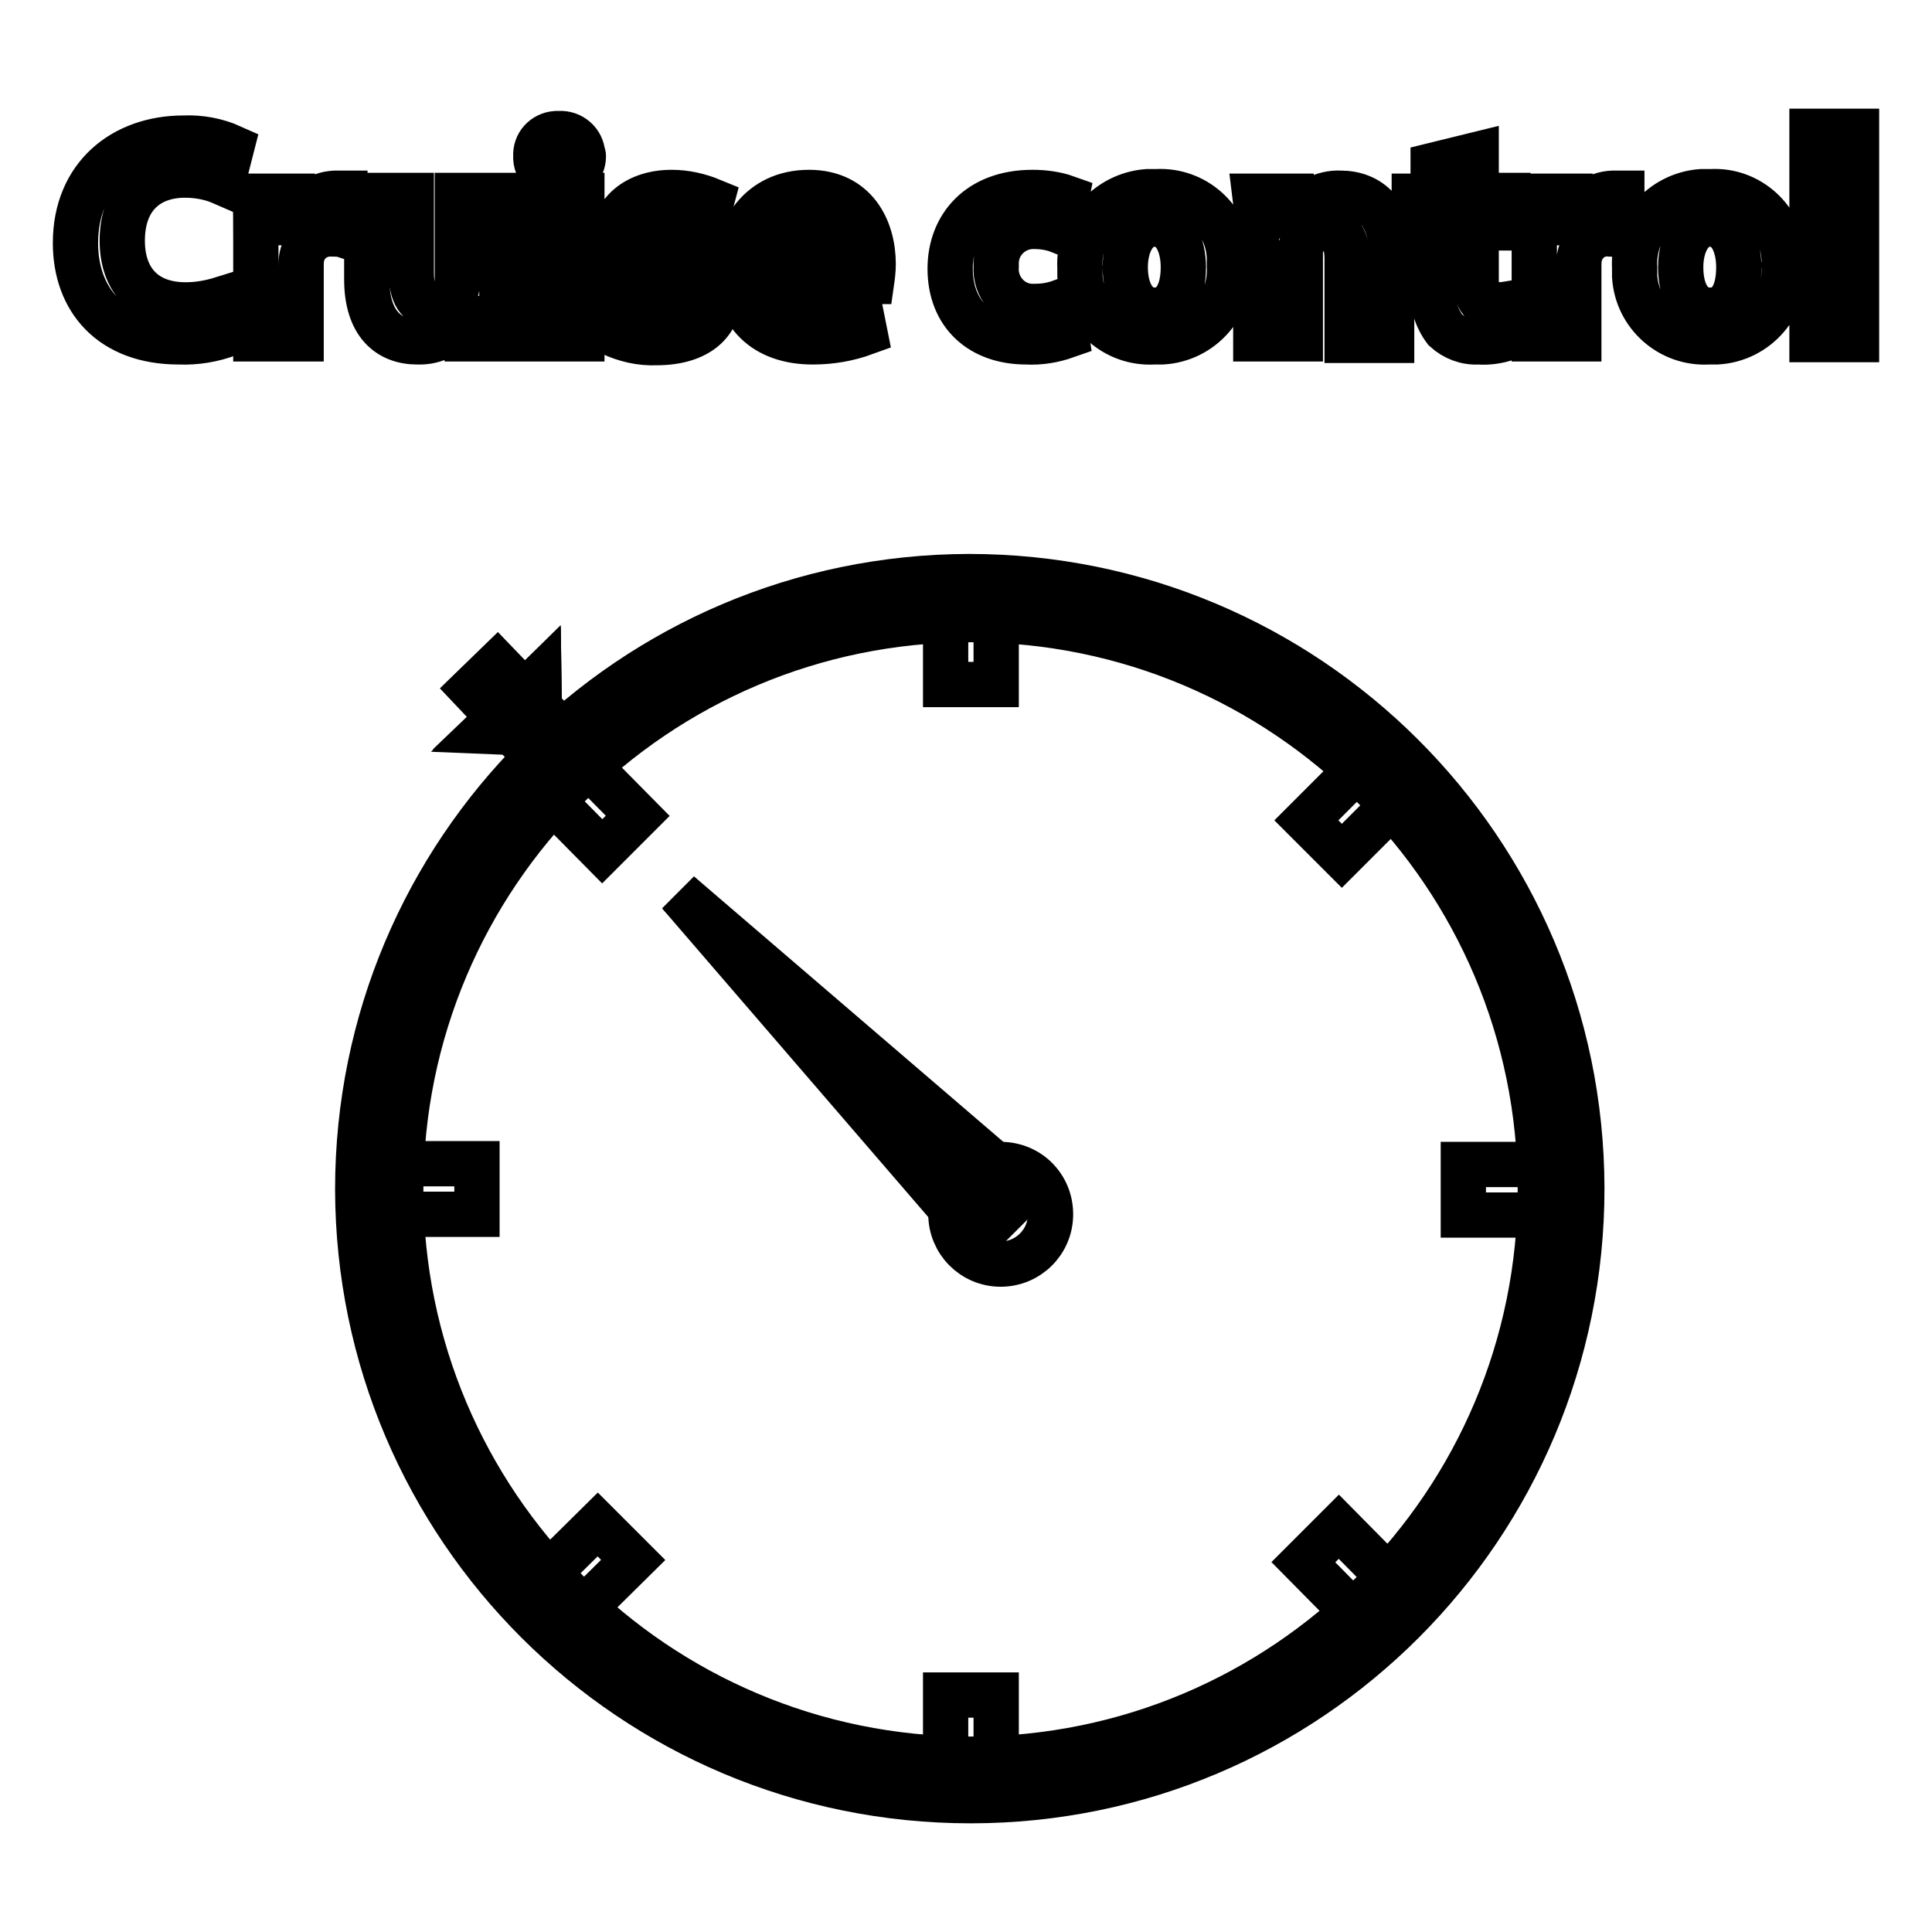 <?xml version="1.0" encoding="utf-8"?>
<!-- Svg Vector Icons : http://www.onlinewebfonts.com/icon -->
<!DOCTYPE svg PUBLIC "-//W3C//DTD SVG 1.1//EN" "http://www.w3.org/Graphics/SVG/1.1/DTD/svg11.dtd">
<svg version="1.1" xmlns="http://www.w3.org/2000/svg" xmlns:xlink="http://www.w3.org/1999/xlink" x="0px" y="0px" viewBox="0 0 256 256" enable-background="new 0 0 256 256" xml:space="preserve">
<g> <path stroke-width="6" fill-opacity="0" stroke="#000000"  d="M128.6,238.6c-44.8,0-81.1-36.2-81.2-81c0-44.8,36.2-81.1,81-81.2c44.8,0,81.1,36.2,81.2,81 c0,0,0,0.1,0,0.1C209.6,202.3,173.4,238.6,128.6,238.6z M128.6,82.1c-41.7,0-75.5,33.8-75.5,75.5c0,41.7,33.8,75.5,75.5,75.5 c41.7,0,75.5-33.8,75.5-75.5c0,0,0,0,0,0C204.1,115.9,170.3,82.1,128.6,82.1z"/> <path stroke-width="6" fill-opacity="0" stroke="#000000"  d="M139.2,160.9c0,3.7-3,6.6-6.6,6.6c-3.7,0-6.6-3-6.6-6.6c0-3.7,3-6.6,6.6-6.6 C136.3,154.3,139.2,157.2,139.2,160.9L139.2,160.9z M132.6,160.9L90,118.4"/> <path stroke-width="6" fill-opacity="0" stroke="#000000"  d="M129.4,164.1L90,118.4l45.8,39.3L129.4,164.1z M67.8,96.8l-5.2-5.5l3.3-3.2l5.2,5.5L67.8,96.8z"/> <path stroke-width="6" fill-opacity="0" stroke="#000000"  d="M67.8,96.9l-5.3-5.6l3.4-3.3l5.3,5.5L67.8,96.9z M62.7,91.3l5.1,5.4l3.2-3.1l-5.1-5.4L62.7,91.3z"/> <path stroke-width="6" fill-opacity="0" stroke="#000000"  d="M71.5,97.2l-0.1-7.3l-7,6.9L71.5,97.2z"/> <path stroke-width="6" fill-opacity="0" stroke="#000000"  d="M71.5,97.2l-7.3-0.3l7.1-6.9V90L71.5,97.2z M64.4,96.7l7.1,0.4l-0.1-7.1L64.4,96.7z M125.3,224.6h6.7v11.3 h-6.7V224.6z M125.3,79.3h6.7v11.4h-6.7V79.3z M50.4,154.2h12.8v6.7H50.4V154.2z M193.9,154.3h13v6.7h-13V154.3z M70.7,210.4 l8.5-8.4l4.7,4.7l-8.5,8.4L70.7,210.4z M173.1,108.7l8.7-8.7l4.7,4.7l-8.7,8.7L173.1,108.7z M71.3,104.2l4.7-4.7l8.5,8.6l-4.7,4.7 L71.3,104.2z M172.7,207l4.7-4.7l8.5,8.6l-4.7,4.7L172.7,207z M30.4,44.2c-2.1,0.8-4.4,1.2-6.7,1.1c-9,0-13.7-5.6-13.7-13.1 c0-8.9,6.4-13.9,14.3-13.9c2.2-0.1,4.4,0.3,6.4,1.2l-1.2,4.7c-1.6-0.7-3.3-1-5-1c-4.7,0-8.3,2.8-8.3,8.7c0,5.3,3.1,8.5,8.4,8.5 c1.7,0,3.3-0.3,4.9-0.8L30.4,44.2z M33.9,32.2c0-2.8,0-4.6-0.1-6.2h5.1l0.2,3.5h0.2c0.7-2.3,2.8-3.8,5.1-3.9c0.4,0,0.8,0,1.3,0v5.6 C45.1,31,44.5,31,44,31c-1.9-0.1-3.6,1.1-4,3c-0.1,0.4-0.1,0.9-0.1,1.3v9.6h-6V32.2z M66.5,38.8c0,2.5,0,4.5,0.2,6.1h-5.1l-0.3-2.7 h-0.1c-1.3,2-3.5,3.2-5.9,3.1c-3.8,0-6.7-2.4-6.7-8.3V25.9h5.9v10.2c0,2.8,0.9,4.4,3,4.4c1.8,0,3.2-1.5,3.1-3.2c0,0,0-0.1,0-0.1 V25.9h6V38.8z M77.3,20.7c0,1.6-1.3,3-3,3c-0.1,0-0.1,0-0.2,0c-1.6,0.1-3-1.1-3.1-2.7c0-0.1,0-0.2,0-0.3c-0.1-1.6,1.1-2.9,2.7-3 c0.1,0,0.2,0,0.4,0c1.6-0.1,3,1.1,3.1,2.7C77.3,20.5,77.3,20.6,77.3,20.7z M71.2,44.9v-19h5.9v19H71.2z M81.8,39.8 c1.6,0.9,3.3,1.3,5.1,1.4c1.8,0,2.5-0.6,2.5-1.6c0-1-0.6-1.4-2.8-2.2c-3.9-1.3-5.4-3.5-5.3-5.7c0-3.5,3-6.2,7.7-6.2 c1.8,0,3.6,0.4,5.3,1.1l-1.1,4.1c-1.3-0.7-2.7-1.1-4.1-1.1c-1.4,0-2.2,0.6-2.2,1.6c0,1,0.7,1.4,3.1,2.2c3.5,1.2,5.1,3.1,5.2,5.9 c0,3.5-2.8,6.1-8.2,6.1c-2.1,0.1-4.2-0.4-6.1-1.3L81.8,39.8z M103.2,37.3c0.2,2.5,2.6,3.6,5.3,3.6c1.8,0,3.6-0.2,5.3-0.8l0.8,4 c-2.2,0.8-4.5,1.2-6.9,1.2c-6.4,0-10.1-3.7-10.1-9.7c0-4.8,3-10.1,9.6-10.1c6.1,0,8.5,4.8,8.5,9.5c0,0.8-0.1,1.6-0.2,2.3H103.2z  M110.2,33.3c0.2-1.9-1.1-3.6-3-3.8c-0.1,0-0.2,0-0.4,0c-2,0.1-3.6,1.8-3.6,3.9H110.2z M141.3,44.5c-1.7,0.6-3.5,0.9-5.3,0.8 c-6.1,0-10.1-3.7-10.1-9.7c0-5.6,3.8-10.1,10.9-10.1c1.5,0,3.1,0.2,4.5,0.7l-0.9,4.4c-1-0.4-2.2-0.6-3.3-0.6c-2.7-0.1-5,2-5.1,4.7 c0,0.2,0,0.4,0,0.6c-0.2,2.7,1.8,5.1,4.5,5.3c0.2,0,0.4,0,0.7,0c1.2,0,2.3-0.2,3.4-0.6L141.3,44.5z M162.9,35.2 c0.3,5.2-3.6,9.8-8.9,10.1c-0.4,0-0.8,0-1.1,0c-5.1,0.3-9.5-3.6-9.8-8.7c0-0.4,0-0.7,0-1.1c-0.3-5.2,3.7-9.7,8.9-10.1 c0.4,0,0.8,0,1.2,0c5.1-0.3,9.5,3.6,9.7,8.7C162.9,34.5,162.9,34.9,162.9,35.2L162.9,35.2z M149.1,35.4c0,3.3,1.4,5.7,3.9,5.7 s3.8-2.3,3.8-5.7c0-2.8-1.1-5.7-3.8-5.7S149.1,32.6,149.1,35.4z M166.5,32c0-2.4,0-4.4-0.2-6h5.1l0.3,2.6h0.1 c1.3-1.9,3.5-3.1,5.8-3c3.9,0,6.8,2.6,6.8,8.2v11.3h-5.9V34.3c0-2.4-0.8-4.1-3-4.1c-1.4,0-2.6,0.9-3,2.2c-0.2,0.5-0.3,1-0.2,1.5v11 h-5.9V32z M195.6,20.5v5.4h4.2v4.3h-4.2v6.9c0,2.3,0.5,3.3,2.3,3.3c0.6,0,1.2,0,1.8-0.1v4.5c-1.2,0.4-2.5,0.6-3.8,0.5 c-1.6,0.1-3.2-0.5-4.4-1.6c-1.2-1.6-1.8-3.6-1.6-5.6v-7.8h-2.5v-4.3h2.5v-4.1L195.6,20.5z M203.3,32.2c0-2.8,0-4.6-0.2-6.2h5.1 l0.2,3.5h0.2c0.7-2.3,2.8-3.8,5.1-3.9c0.4,0,0.8,0,1.2,0v5.6c-0.5-0.1-1.1-0.2-1.6-0.2c-1.9-0.2-3.6,1.1-4,3 c-0.1,0.4-0.1,0.9-0.1,1.3v9.6h-5.9V32.2z M236.4,35.2c0.3,5.2-3.6,9.8-8.9,10.1c-0.4,0-0.8,0-1.1,0c-5.1,0.3-9.5-3.6-9.8-8.7 c0-0.4,0-0.7,0-1.1c-0.3-5.2,3.6-9.7,8.8-10.1c0.4,0,0.9,0,1.3,0c5.1-0.3,9.4,3.7,9.7,8.8C236.5,34.6,236.5,34.9,236.4,35.2z  M222.7,35.4c0,3.3,1.3,5.7,3.9,5.7s3.8-2.3,3.8-5.7c0-2.8-1.1-5.7-3.8-5.7S222.7,32.6,222.7,35.4z M240.1,17.4h5.9v27.6h-5.9V17.4 z"/></g>
</svg>